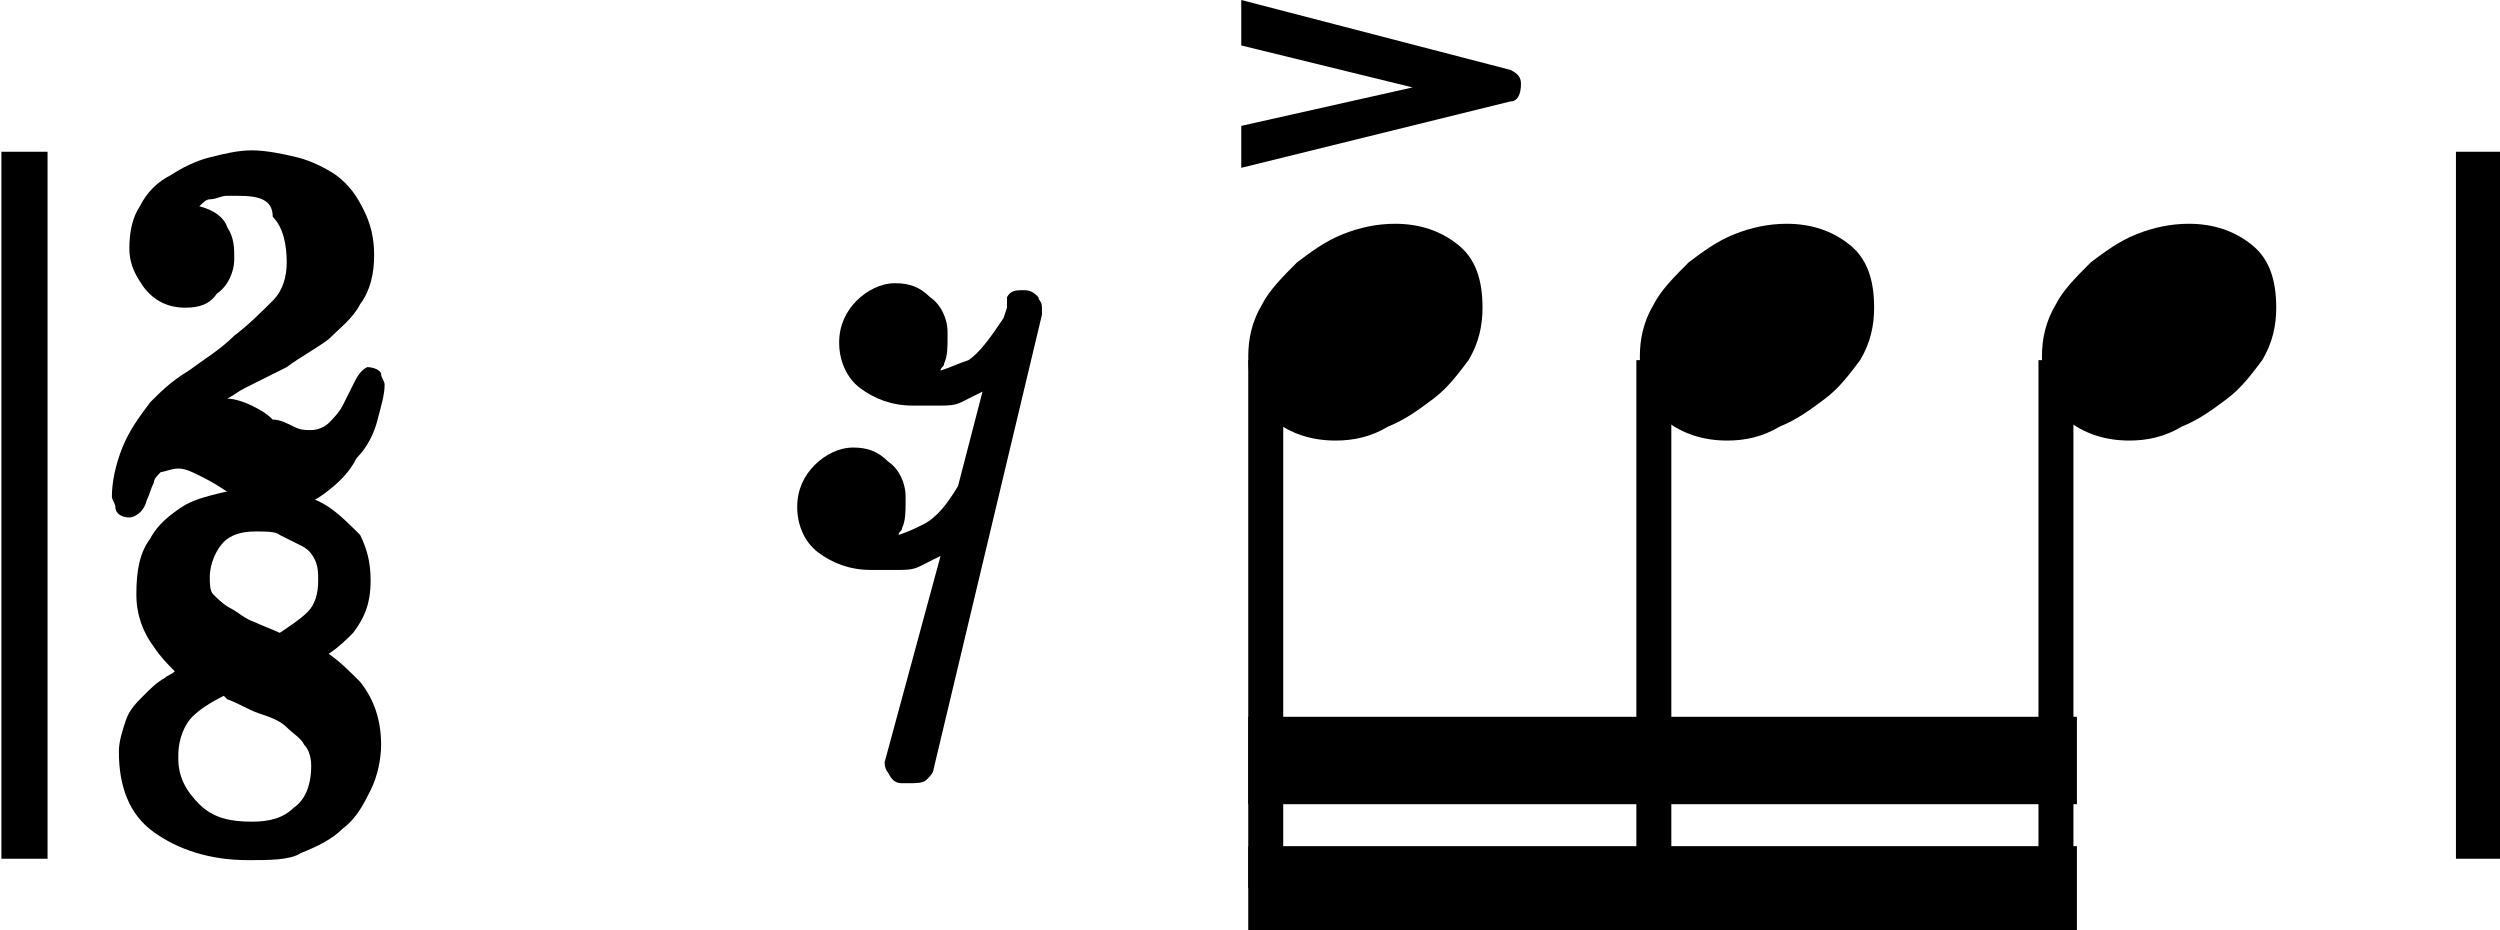 <?xml version="1.0" encoding="utf-8"?>
<!-- Generator: Adobe Illustrator 27.4.1, SVG Export Plug-In . SVG Version: 6.00 Build 0)  -->
<svg version="1.1" id="レイヤー_1" xmlns="http://www.w3.org/2000/svg" xmlns:xlink="http://www.w3.org/1999/xlink" x="0px"
	 y="0px" viewBox="0 0 71.5 26.6" style="enable-background:new 0 0 71.5 26.6;" xml:space="preserve">
<style type="text/css">
	.st0{fill:none;}
	.st1{fill:none;stroke:#000000;stroke-width:0.72;stroke-miterlimit:10;}
	.st2{fill:none;stroke:#000000;stroke-width:0.48;stroke-miterlimit:10;}
	.st3{fill:none;stroke:#000000;stroke-miterlimit:10;}
</style>
<g>
	<rect x="0.4" y="4.7" class="st1" width="0.6" height="19.5"/>
</g>
<g>
	<path d="M7.1,24.6c-1.1,0-2-0.3-2.7-0.8c-0.7-0.5-1-1.3-1-2.3c0-0.3,0.1-0.6,0.2-0.9c0.1-0.3,0.3-0.5,0.5-0.7
		c0.2-0.2,0.4-0.4,0.6-0.5c0.1-0.1,0.2-0.1,0.3-0.2c-0.2-0.2-0.4-0.4-0.6-0.7c-0.3-0.4-0.5-0.9-0.5-1.5c0-0.7,0.1-1.2,0.4-1.6
		c0.2-0.4,0.6-0.7,0.9-0.9c0.3-0.2,0.7-0.3,1.1-0.4c0.4-0.1,0.7-0.1,1-0.1l0.1,0c0.3,0,0.6,0,1,0.1c0.4,0.1,0.7,0.2,1,0.4
		c0.3,0.2,0.6,0.5,0.9,0.8c0.2,0.4,0.3,0.8,0.3,1.3c0,0.7-0.2,1.1-0.5,1.5c-0.2,0.2-0.4,0.4-0.7,0.6c0.3,0.2,0.6,0.5,0.9,0.8
		c0.4,0.5,0.6,1.1,0.6,1.8c0,0.4-0.1,0.9-0.3,1.3c-0.2,0.4-0.4,0.8-0.8,1.1c-0.3,0.3-0.7,0.5-1.2,0.7C8.3,24.6,7.7,24.6,7.1,24.6z
		 M6.4,19.9c-0.4,0.2-0.7,0.4-0.9,0.6c-0.2,0.2-0.4,0.6-0.4,1.1v0.1c0,0.5,0.2,0.9,0.6,1.3c0.4,0.4,0.9,0.5,1.5,0.5
		c0.5,0,0.9-0.1,1.2-0.4c0.3-0.2,0.5-0.6,0.5-1.2c0-0.3-0.1-0.5-0.2-0.6c-0.1-0.2-0.3-0.3-0.5-0.5c-0.2-0.2-0.5-0.3-0.8-0.4
		c-0.3-0.1-0.6-0.3-0.9-0.4L6.4,19.9z M7.3,15.2c-0.4,0-0.7,0.1-0.9,0.3c-0.2,0.2-0.4,0.6-0.4,1c0,0.2,0,0.4,0.1,0.5
		c0.1,0.1,0.3,0.3,0.5,0.4c0.2,0.1,0.4,0.3,0.7,0.4c0.2,0.1,0.5,0.2,0.7,0.3c0.3-0.2,0.6-0.4,0.8-0.6c0.2-0.2,0.3-0.5,0.3-0.9
		c0-0.2,0-0.4-0.1-0.6c-0.1-0.2-0.2-0.3-0.4-0.4c-0.2-0.1-0.4-0.2-0.6-0.3C7.9,15.2,7.6,15.2,7.3,15.2l0-0.3L7.3,15.2z"/>
</g>
<g>
	<path d="M3.7,14.8c-0.2,0-0.4-0.1-0.4-0.3c0-0.1-0.1-0.2-0.1-0.3c0-0.4,0.1-0.9,0.3-1.4c0.2-0.5,0.5-0.9,0.8-1.3
		c0.3-0.3,0.6-0.6,1.1-0.9c0.4-0.3,0.9-0.6,1.3-1c0.4-0.3,0.8-0.7,1.1-1c0.3-0.3,0.4-0.7,0.4-1.1c0-0.5-0.1-1-0.4-1.3
		C7.8,5.7,7.4,5.6,6.8,5.6c-0.1,0-0.2,0-0.3,0C6.3,5.6,6.2,5.7,6,5.7c-0.1,0-0.2,0.1-0.3,0.2c0,0,0,0,0,0c0,0,0,0,0,0
		C6.1,6,6.4,6.2,6.5,6.5c0.2,0.3,0.2,0.6,0.2,0.9c0,0.4-0.2,0.8-0.5,1C6,8.7,5.7,8.8,5.3,8.8c-0.5,0-0.9-0.2-1.2-0.6
		C3.9,7.9,3.7,7.6,3.7,7.1c0-0.5,0.1-0.9,0.3-1.2C4.2,5.5,4.5,5.2,4.9,5C5.2,4.8,5.6,4.6,6,4.5c0.4-0.1,0.8-0.2,1.2-0.2
		c0.4,0,0.9,0.1,1.3,0.2C8.9,4.6,9.3,4.8,9.6,5C10,5.3,10.2,5.6,10.4,6c0.2,0.4,0.3,0.8,0.3,1.3c0,0.5-0.1,1-0.4,1.4
		c-0.2,0.4-0.6,0.7-0.9,1c-0.4,0.3-0.8,0.5-1.2,0.8c-0.4,0.2-0.8,0.4-1.2,0.6c-0.2,0.1-0.3,0.2-0.5,0.3c0.2,0,0.5,0.1,0.7,0.2
		c0.2,0.1,0.4,0.2,0.6,0.4C8,12,8.2,12.1,8.4,12.2c0.2,0.1,0.3,0.1,0.5,0.1c0.2,0,0.4-0.1,0.5-0.2c0.1-0.1,0.3-0.3,0.4-0.5
		c0.1-0.2,0.2-0.4,0.3-0.6c0.1-0.2,0.2-0.4,0.4-0.5c0,0,0,0,0,0c0.2,0,0.4,0.1,0.4,0.2c0,0.1,0.1,0.2,0.1,0.3c0,0.3-0.1,0.6-0.2,1
		c-0.1,0.4-0.3,0.8-0.6,1.1c-0.2,0.4-0.5,0.7-0.9,1c-0.4,0.3-0.7,0.4-1.1,0.4c-0.3,0-0.6-0.1-0.9-0.2C7,14.4,6.7,14.2,6.4,14
		c-0.3-0.2-0.5-0.3-0.7-0.4c-0.2-0.1-0.4-0.2-0.6-0.2c-0.2,0-0.4,0.1-0.5,0.1c-0.1,0.1-0.2,0.2-0.2,0.3c-0.1,0.2-0.1,0.3-0.2,0.5
		C4.1,14.7,3.8,14.8,3.7,14.8z"/>
</g>
<g>
	<rect x="70.6" y="4.7" class="st1" width="0.6" height="19.5"/>
</g>
<g>
	<path d="M26,22.4c-0.1,0-0.1,0-0.2,0c-0.2,0-0.3-0.1-0.4-0.3c0,0-0.1-0.1-0.1-0.3l1.6-5.9c-0.2,0.1-0.4,0.2-0.6,0.3
		c-0.2,0.1-0.4,0.1-0.6,0.1c-0.2,0-0.4,0-0.6,0h-0.2c-0.6,0-1.1-0.2-1.5-0.5c-0.4-0.3-0.6-0.8-0.6-1.3c0-0.5,0.2-0.9,0.5-1.2
		c0.3-0.3,0.7-0.5,1.1-0.5c0.4,0,0.7,0.1,1,0.4c0.3,0.2,0.5,0.6,0.5,1l0,0.2c0,0.2,0,0.5-0.1,0.7c0,0.1-0.1,0.1-0.1,0.2
		c0.3-0.1,0.5-0.2,0.7-0.3c0.4-0.2,0.7-0.6,1-1.1l0.7-2.7c-0.2,0.1-0.4,0.2-0.6,0.3c-0.2,0.1-0.4,0.1-0.6,0.1c-0.2,0-0.4,0-0.6,0
		h-0.2c-0.6,0-1.1-0.2-1.5-0.5c-0.4-0.3-0.6-0.8-0.6-1.3c0-0.5,0.2-0.9,0.5-1.2c0.3-0.3,0.7-0.5,1.1-0.5c0.4,0,0.7,0.1,1,0.4
		c0.3,0.2,0.5,0.6,0.5,1l0,0.2c0,0.2,0,0.5-0.1,0.7c0,0.1-0.1,0.1-0.1,0.2c0.3-0.1,0.5-0.2,0.8-0.3c0.3-0.2,0.6-0.6,1-1.2l0.1-0.3
		l0-0.2l0-0.1c0.1-0.2,0.3-0.2,0.4-0.2h0.1l0,0c0.2,0,0.3,0.1,0.4,0.2c0,0.1,0.1,0.1,0.1,0.3v0.1l0,0.1L26.7,22
		c0,0.1-0.1,0.2-0.2,0.3C26.4,22.4,26.2,22.4,26,22.4L26,22.4z"/>
</g>
<g>
	<path d="M38.2,12.6c-0.7,0-1.3-0.2-1.8-0.6c-0.5-0.4-0.7-1-0.7-1.8c0-0.5,0.1-1,0.4-1.5c0.2-0.4,0.6-0.8,1-1.2
		c0.4-0.3,0.8-0.6,1.3-0.8c0.5-0.2,1-0.3,1.5-0.3c0.7,0,1.3,0.2,1.8,0.6c0.5,0.4,0.7,1,0.7,1.8c0,0.5-0.1,1-0.4,1.5
		c-0.3,0.4-0.6,0.8-1,1.1c-0.4,0.3-0.8,0.6-1.3,0.8C39.2,12.5,38.7,12.6,38.2,12.6z"/>
</g>
<line class="st3" x1="36.2" y1="10.3" x2="36.2" y2="25.4"/>
<g>
	<path d="M49.4,12.6c-0.7,0-1.3-0.2-1.8-0.6c-0.5-0.4-0.7-1-0.7-1.8c0-0.5,0.1-1,0.4-1.5c0.2-0.4,0.6-0.8,1-1.2
		c0.4-0.3,0.8-0.6,1.3-0.8c0.5-0.2,1-0.3,1.5-0.3c0.7,0,1.3,0.2,1.8,0.6c0.5,0.4,0.7,1,0.7,1.8c0,0.5-0.1,1-0.4,1.5
		c-0.3,0.4-0.6,0.8-1,1.1c-0.4,0.3-0.8,0.6-1.3,0.8C50.4,12.5,49.9,12.6,49.4,12.6z"/>
</g>
<line class="st3" x1="47.3" y1="10.3" x2="47.3" y2="25.4"/>
<g>
	<path d="M60.9,12.6c-0.7,0-1.3-0.2-1.8-0.6c-0.5-0.4-0.7-1-0.7-1.8c0-0.5,0.1-1,0.4-1.5c0.2-0.4,0.6-0.8,1-1.2
		c0.4-0.3,0.8-0.6,1.3-0.8c0.5-0.2,1-0.3,1.5-0.3c0.7,0,1.3,0.2,1.8,0.6c0.5,0.4,0.7,1,0.7,1.8c0,0.5-0.1,1-0.4,1.5
		c-0.3,0.4-0.6,0.8-1,1.1c-0.4,0.3-0.8,0.6-1.3,0.8C61.9,12.5,61.4,12.6,60.9,12.6z"/>
</g>
<line class="st3" x1="58.8" y1="10.3" x2="58.8" y2="25.4"/>
<rect x="35.7" y="24.2" width="23.7" height="2.5"/>
<rect x="35.7" y="20.5" width="23.7" height="2.5"/>
<g>
	<path d="M35.5,3.6l4.9-1.1l-4.9-1.2V0l7.7,2c0.2,0.1,0.3,0.2,0.3,0.4c0,0.3-0.1,0.5-0.3,0.5l-7.7,1.9V3.6z"/>
</g>
</svg>

